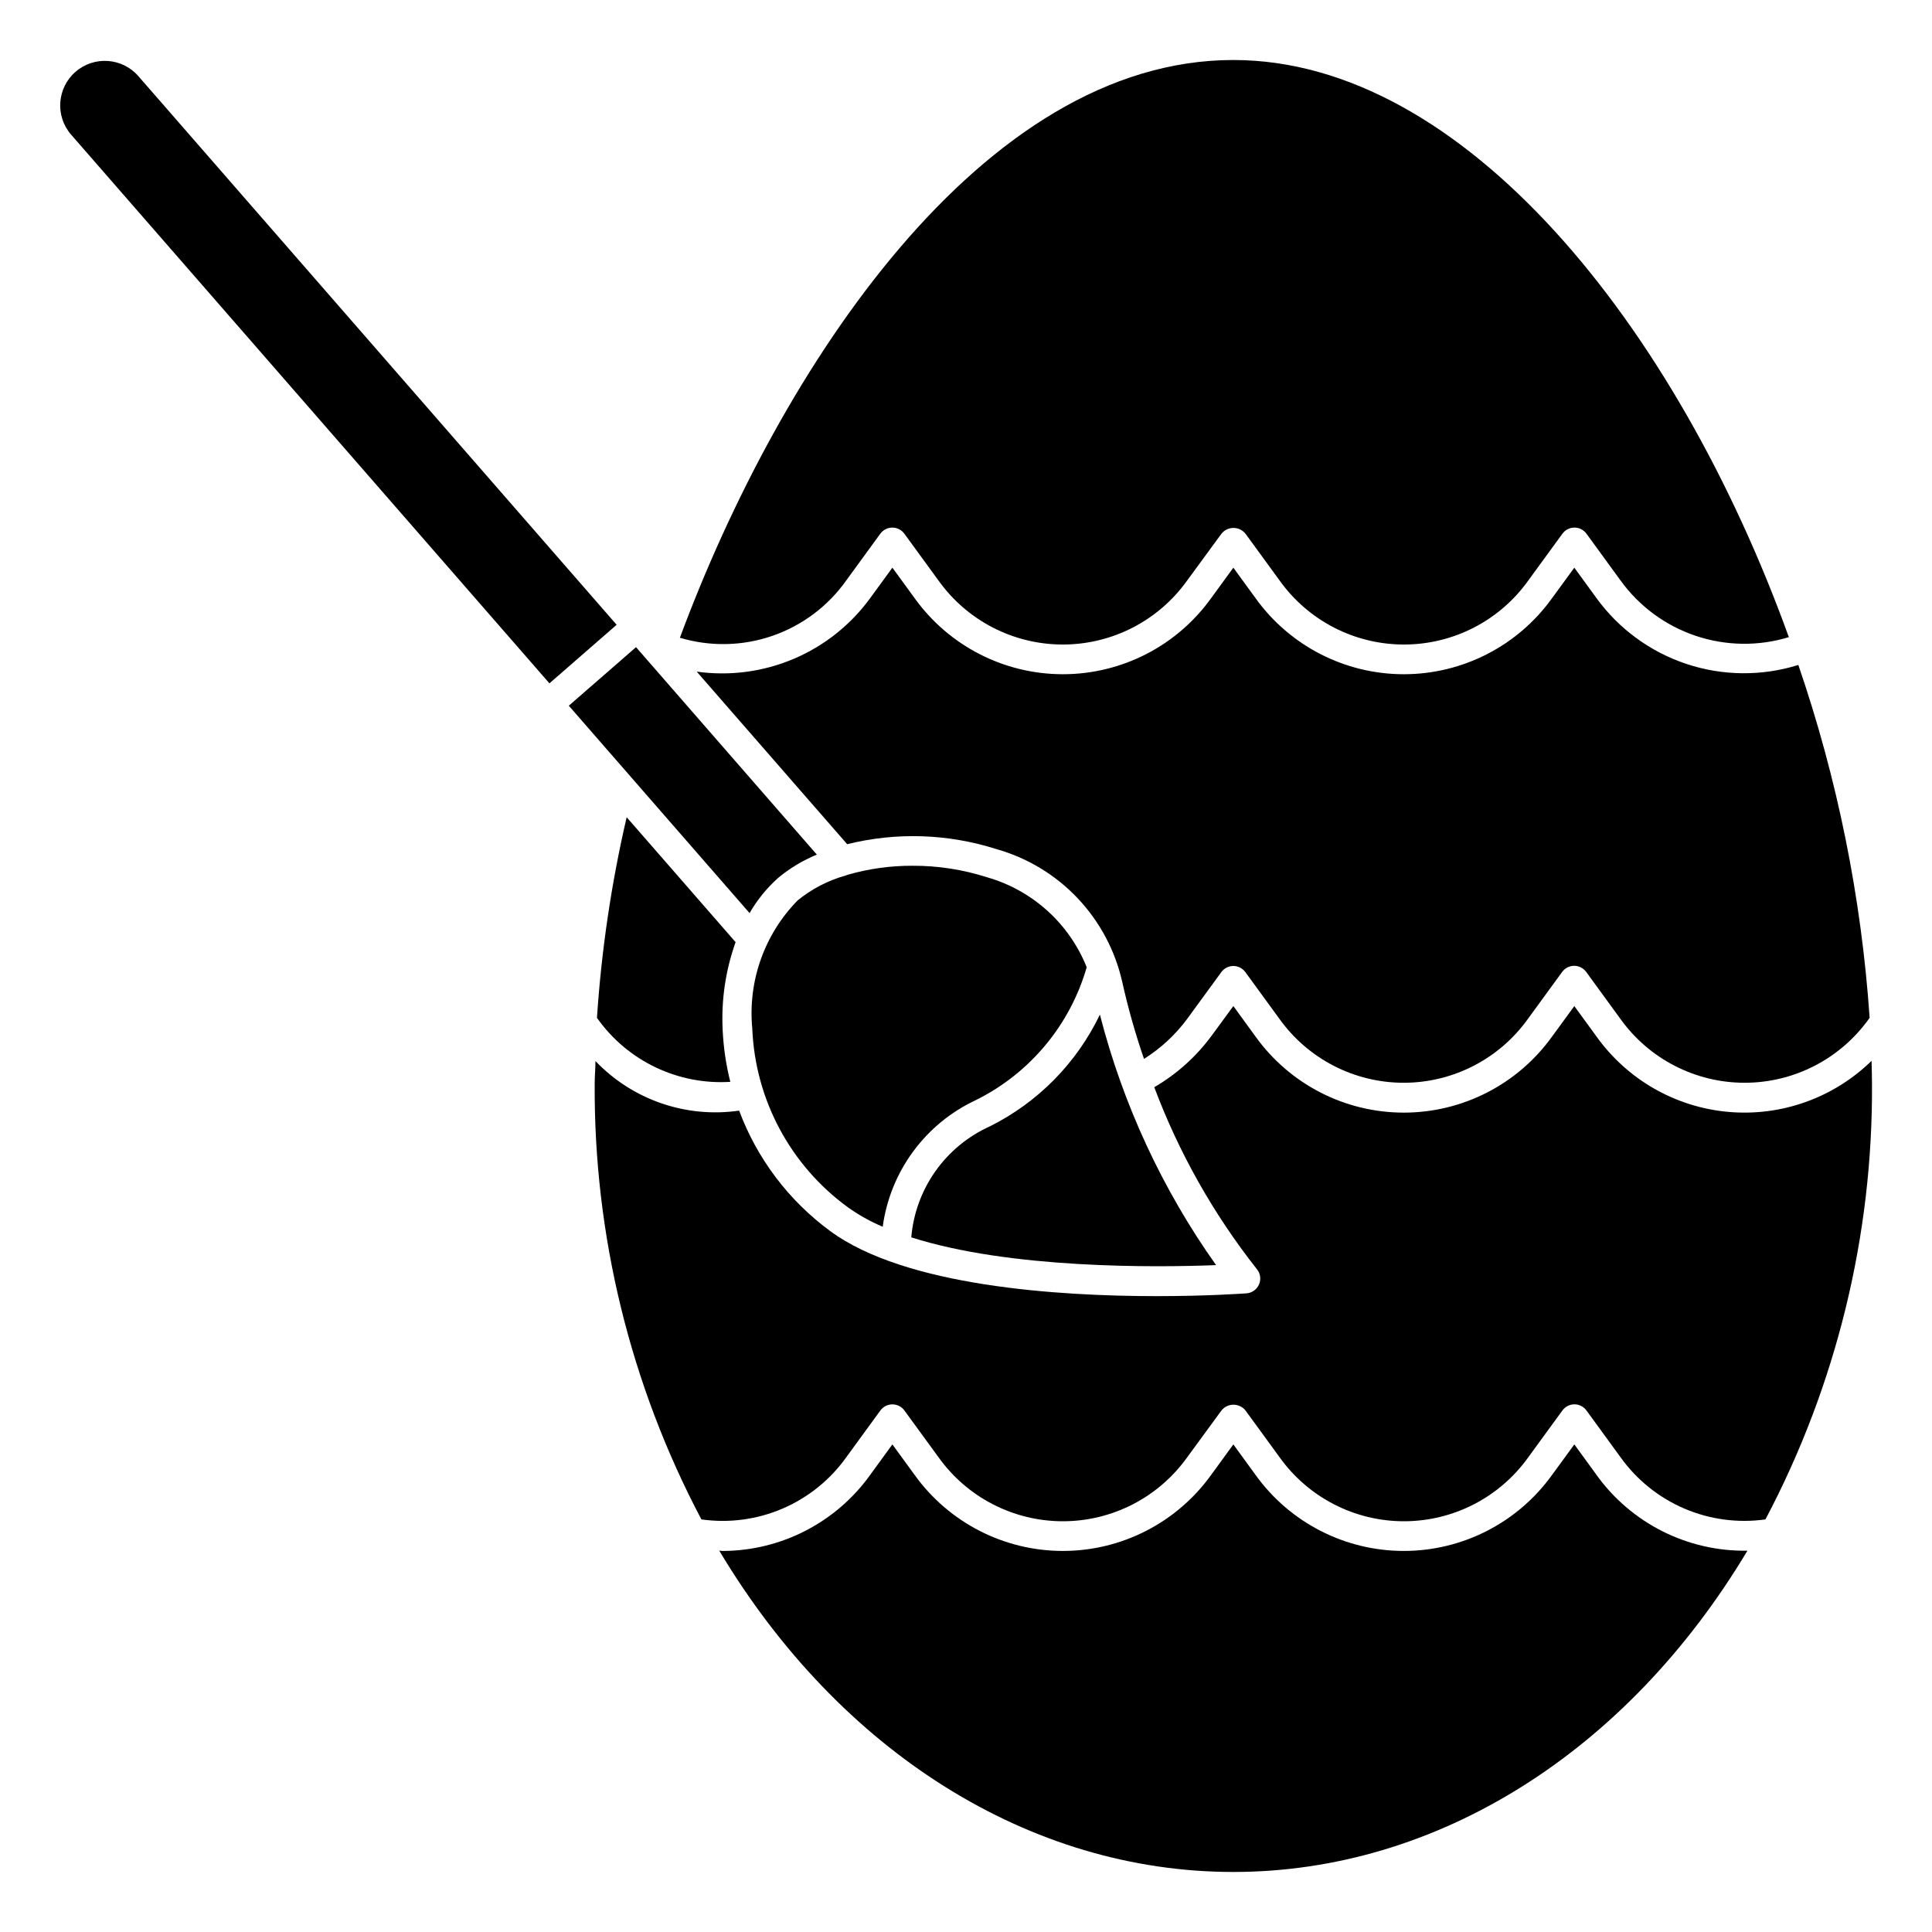 <?xml version="1.0" encoding="UTF-8"?>
<!-- Uploaded to: ICON Repo, www.svgrepo.com, Generator: ICON Repo Mixer Tools -->
<svg fill="#000000" width="800px" height="800px" version="1.1" viewBox="144 144 512 512" xmlns="http://www.w3.org/2000/svg">
 <g>
  <path d="m350.19 376.67c3.094-2.574 6.559-4.66 10.281-6.188l-47.918-54.977-17.812 15.516 47.902 54.961c2.004-3.484 4.555-6.625 7.547-9.312z"/>
  <path d="m180.67 164.18c-4.285-4.918-11.746-5.426-16.664-1.141-4.918 4.285-5.43 11.746-1.141 16.664l126.74 145.39 17.812-15.516z"/>
  <path d="m567.06 302.47-5.848-8.031-5.863 8.031h-0.004c-9.082 12.684-23.723 20.207-39.324 20.207-15.598 0-30.242-7.523-39.324-20.207l-5.848-8.031-5.848 8.031h-0.004c-9.082 12.684-23.723 20.207-39.324 20.207-15.598 0-30.242-7.523-39.324-20.207l-5.856-8.031-5.856 8.031c-5.176 7.121-12.191 12.695-20.293 16.133-8.105 3.438-16.988 4.609-25.707 3.383l39.875 45.734c13.055-3.238 26.758-2.789 39.57 1.309 8.199 2.316 15.617 6.805 21.48 12.984 5.859 6.184 9.945 13.832 11.828 22.141 1.543 6.926 3.473 13.758 5.785 20.465 4.453-2.801 8.344-6.41 11.469-10.641l9.055-12.406c0.742-0.992 1.91-1.574 3.148-1.574 1.238 0 2.406 0.582 3.148 1.574l9.035 12.391c7.598 10.652 19.875 16.98 32.961 16.98 13.086 0 25.363-6.328 32.961-16.98l9.035-12.391c0.742-1.02 1.926-1.625 3.188-1.625 1.258 0 2.441 0.605 3.184 1.625l9.027 12.391c7.598 10.652 19.875 16.98 32.961 16.98 13.086 0 25.363-6.328 32.961-16.98l0.164-0.219v-0.004c-2.176-31.863-8.527-63.309-18.891-93.52-9.656 3.016-20.02 2.926-29.621-0.258-9.602-3.184-17.961-9.305-23.902-17.492z"/>
  <path d="m567.06 534.82-5.848-8.039-5.863 8.039h-0.004c-9.086 12.676-23.727 20.195-39.324 20.195-15.598 0-30.238-7.519-39.324-20.195l-5.848-8.039-5.848 8.039h-0.004c-9.086 12.676-23.727 20.195-39.324 20.195s-30.238-7.519-39.324-20.195l-5.856-8.039-5.856 8.039c-9.02 12.621-23.559 20.137-39.07 20.199-0.316 0-0.645-0.078-0.961-0.086 31.938 53.426 82.348 85.156 136.24 85.156 53.891 0 104.3-31.723 136.24-85.145l-0.004 0.004c-15.836 0.27-30.797-7.254-40.027-20.129z"/>
  <path d="m567.06 418.65-5.848-8.031-5.863 8.031h-0.004c-9.082 12.684-23.723 20.207-39.324 20.207-15.598 0-30.242-7.523-39.324-20.207l-5.848-8.039-5.871 8.016h-0.004c-4.055 5.477-9.188 10.066-15.082 13.492 6.508 17.336 15.652 33.566 27.113 48.113 0.98 1.125 1.246 2.707 0.68 4.086-0.57 1.383-1.867 2.324-3.359 2.434-1.094 0.07-10.562 0.738-23.789 0.738-26.039 0-66.629-2.574-86.555-17.262h0.004c-10.969-8.062-19.344-19.148-24.105-31.898-14.07 2.039-28.262-2.856-38.082-13.141 0 1.93-0.195 3.938-0.195 5.824l-0.004 0.004c-0.266 40.289 9.449 80.02 28.277 115.64 7.297 1.035 14.734 0.047 21.508-2.859 6.773-2.906 12.613-7.617 16.891-13.617l9.035-12.391h0.004c0.738-1.016 1.922-1.617 3.18-1.617 1.258 0 2.438 0.602 3.18 1.617l9.035 12.391h0.004c7.598 10.648 19.875 16.969 32.957 16.969 13.086 0 25.359-6.32 32.961-16.969l9.07-12.391c0.773-0.965 1.941-1.527 3.18-1.527 1.234 0 2.406 0.562 3.18 1.527l9.035 12.391c7.602 10.648 19.879 16.969 32.961 16.969 13.086 0 25.359-6.32 32.961-16.969l9.035-12.391h0.004c0.738-1.02 1.922-1.625 3.184-1.625 1.258 0 2.441 0.605 3.184 1.625l9.027 12.391c4.285 5.992 10.129 10.699 16.902 13.605 6.773 2.902 14.211 3.898 21.508 2.871 18.812-35.625 28.512-75.355 28.234-115.64 0-1.945-0.078-3.938-0.117-5.879v-0.004c-10.066 9.836-23.93 14.777-37.949 13.531-14.02-1.246-26.793-8.559-34.969-20.016z"/>
  <path d="m470.85 159.9c-66.488 0-120.04 81.367-146.67 153.11 8.012 2.402 16.578 2.231 24.484-0.496 7.91-2.723 14.766-7.859 19.598-14.688l9.035-12.391h0.004c0.738-1.016 1.922-1.617 3.18-1.617 1.258 0 2.438 0.602 3.18 1.617l9.035 12.391c7.598 10.656 19.875 16.98 32.961 16.98 13.086 0 25.367-6.324 32.961-16.98l9.086-12.391c0.773-0.965 1.941-1.527 3.18-1.527 1.234 0 2.406 0.562 3.18 1.527l9.035 12.391c7.598 10.656 19.875 16.98 32.961 16.98 13.086 0 25.367-6.324 32.961-16.98l9.035-12.391h0.004c0.738-1.02 1.922-1.621 3.184-1.621 1.258 0 2.441 0.602 3.184 1.621l9.027 12.391c4.941 6.844 11.895 11.973 19.895 14.664 7.996 2.695 16.637 2.824 24.711 0.363-29.82-82.609-86.207-152.95-147.21-152.95z"/>
  <path d="m405.59 376.49c-6.383-2.051-13.051-3.082-19.758-3.055-5.785-0.023-11.547 0.773-17.113 2.363-0.188 0.082-0.379 0.152-0.574 0.211-4.672 1.301-9.02 3.555-12.777 6.621-8.816 9-13.211 21.434-12.004 33.977 0.773 18.797 10.082 36.215 25.285 47.301 2.891 2.07 6.004 3.812 9.281 5.195 1.988-14.695 11.328-27.367 24.781-33.613 14.25-7.102 24.871-19.855 29.277-35.156-4.633-11.605-14.383-20.41-26.398-23.844z"/>
  <path d="m337.54 430.7c-1.141-4.523-1.82-9.152-2.031-13.816-0.387-7.883 0.777-15.77 3.43-23.207l-28.867-33.109h0.004c-4.059 17.484-6.691 35.27-7.875 53.176l0.125 0.172 0.004 0.004c8.051 11.293 21.363 17.641 35.211 16.781z"/>
  <path d="m385.5 471.91c26.277 8.391 64.715 7.988 80.773 7.359-14.234-20.059-24.672-42.559-30.789-66.383-6.168 12.844-16.438 23.266-29.188 29.621-5.773 2.606-10.742 6.703-14.398 11.871-3.656 5.168-5.867 11.223-6.398 17.531z"/>
 </g>
</svg>